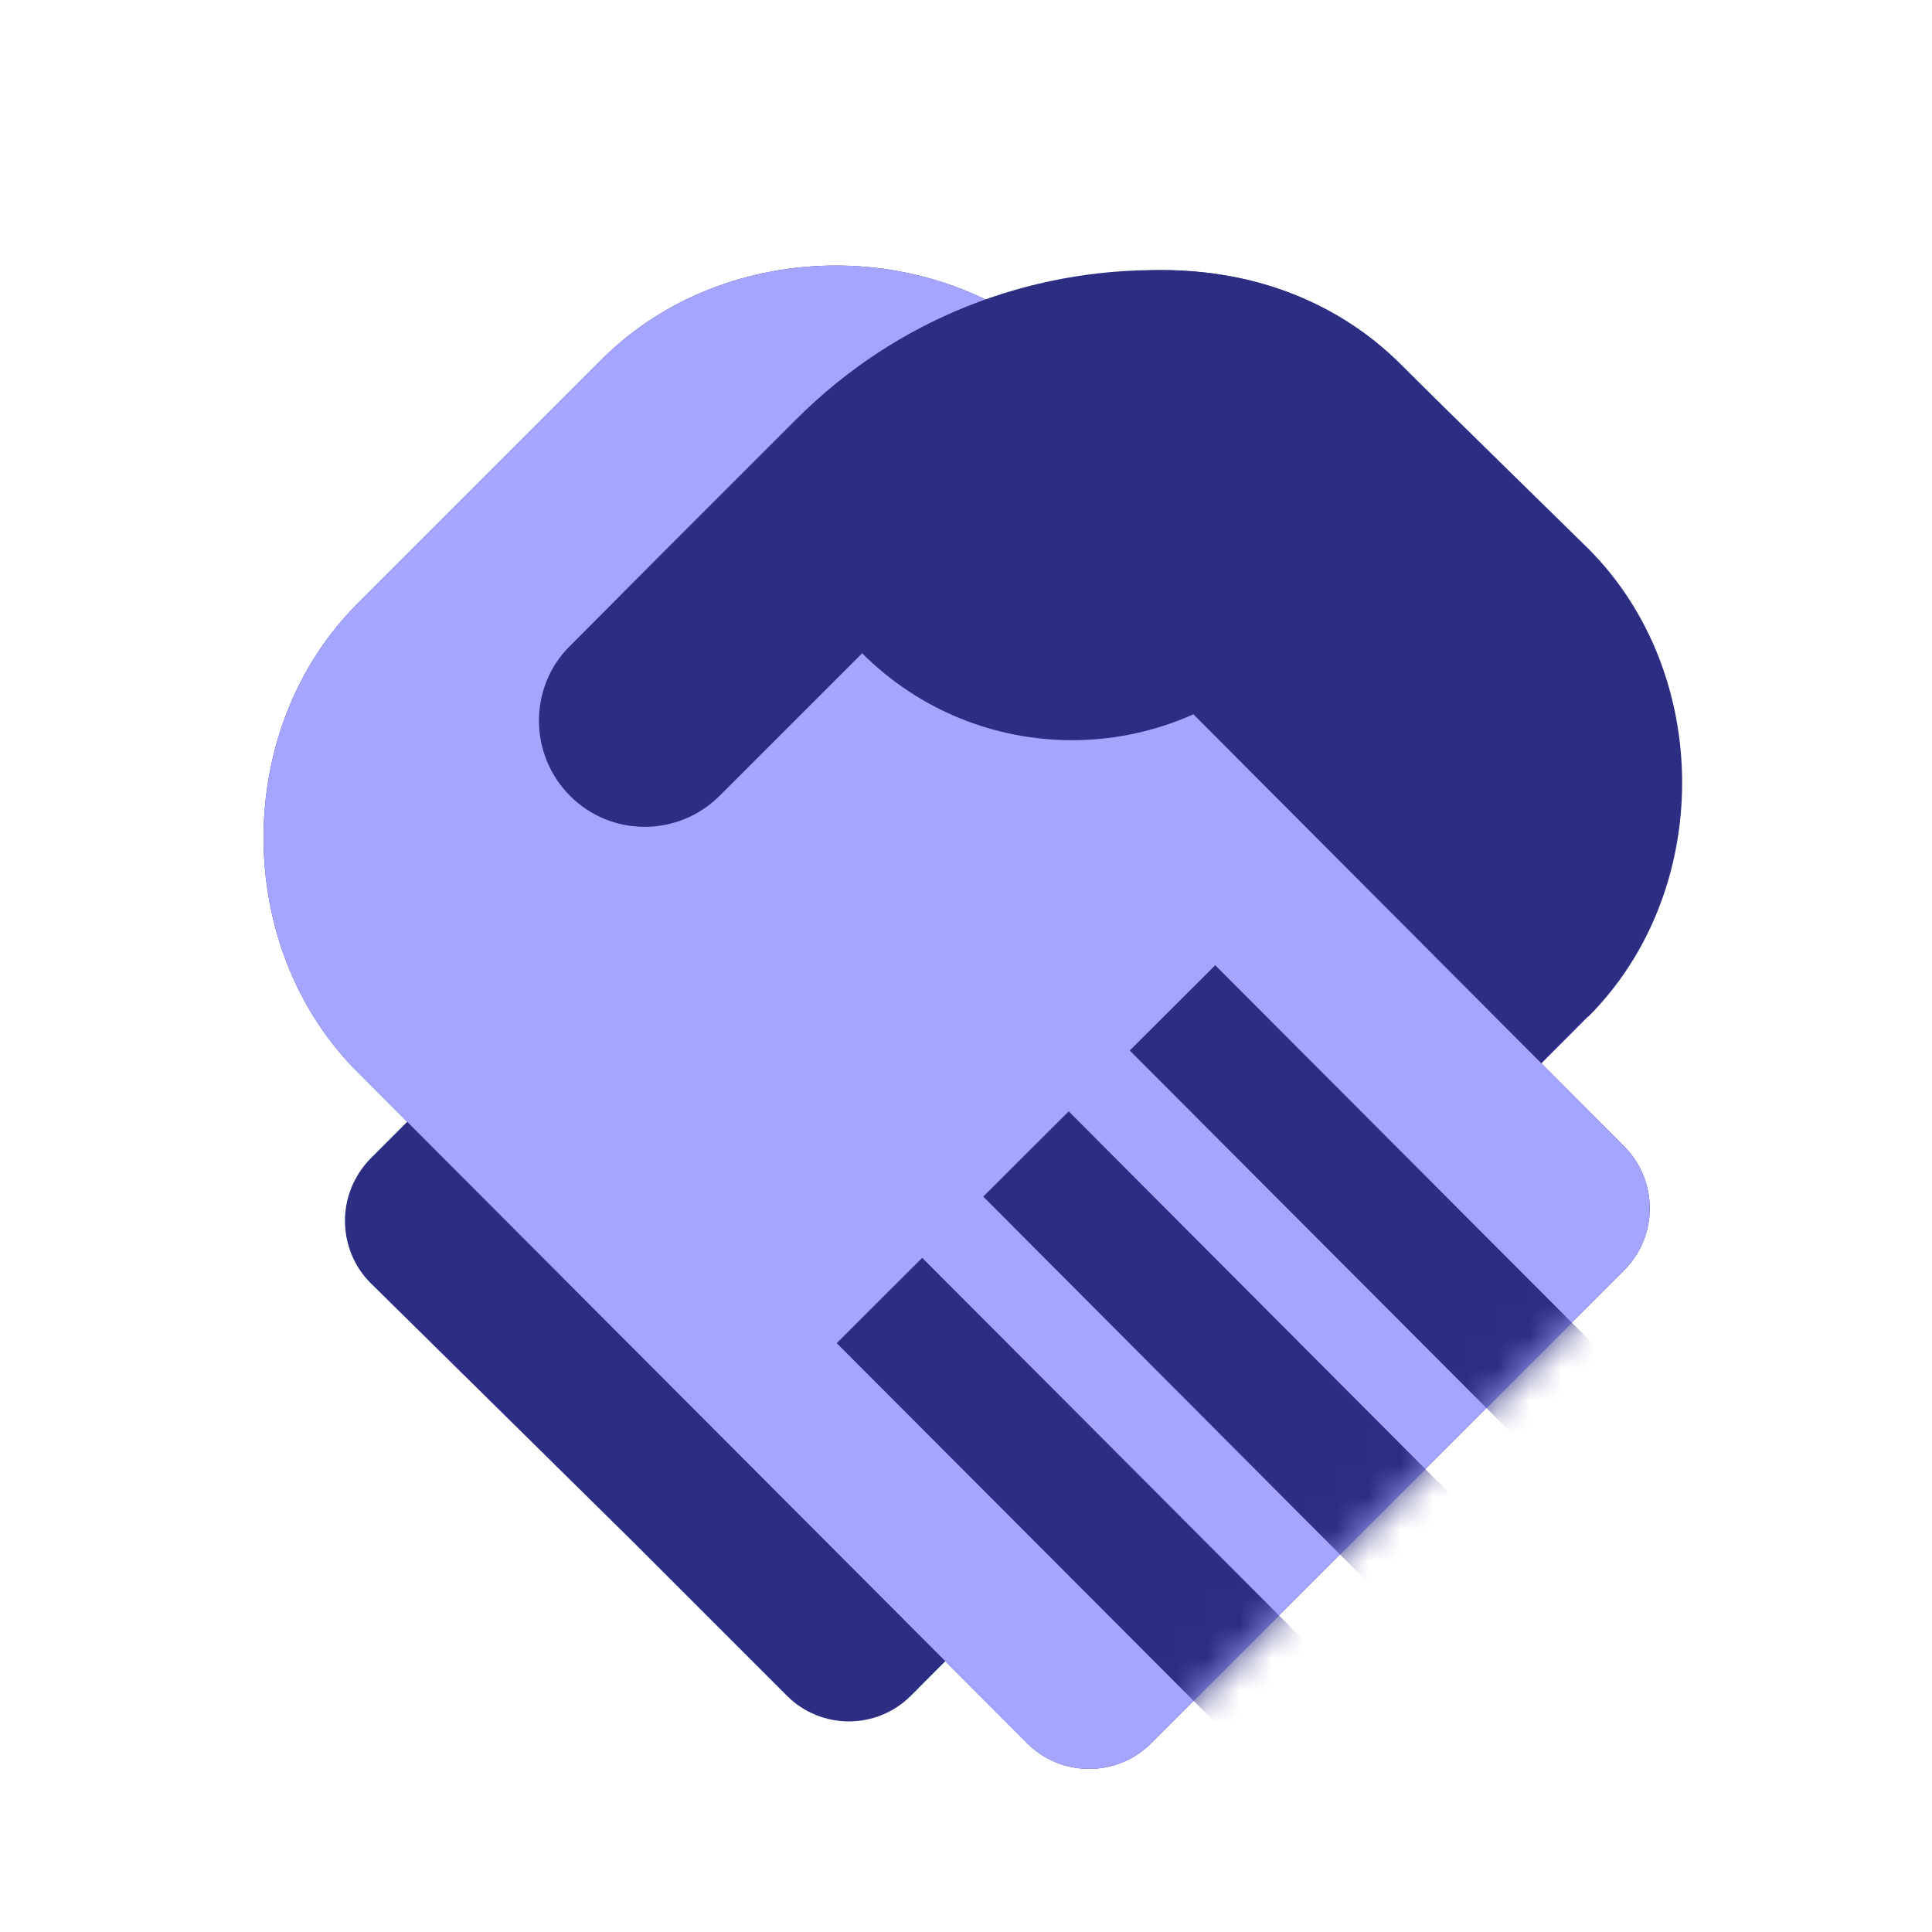 <?xml version="1.0" encoding="utf-8" ?>
<!DOCTYPE svg PUBLIC "-//W3C//DTD SVG 1.1//EN" "http://www.w3.org/Graphics/SVG/1.1/DTD/svg11.dtd">
<svg xmlns="http://www.w3.org/2000/svg" width="60" height="60" viewBox="0 0 60 60" fill="none"><path d="M49.325 31.562L28.288 52.663C27.225 53.725 25.5 53.725 24.438 52.663L19.538 47.763L11.5 39.837C10.975 39.312 10.713 38.6 10.713 37.912C10.713 37.225 10.975 36.525 11.5 35.987L25.65 21.8L25.45 21.6L22.062 18.188L28.95 11.3C30.85 9.4 33.438 8.425 36.038 8.387C36.5 8.387 36.95 8.4 37.4 8.462C37.562 8.475 37.712 8.5 37.875 8.525C39.95 8.837 41.938 9.762 43.487 11.312L49.325 17.038C53.212 20.925 53.212 27.688 49.325 31.575V31.562Z" fill="#2D2E83"/><path d="M37.925 15.85L33.225 11.162C29.337 7.275 22.575 7.275 18.688 11.162L15.575 14.275L11.1 18.75C7.213 22.637 7.213 29.4 11.1 33.288L31.9 54.138C32.962 55.2 34.688 55.2 35.75 54.138L50.438 39.45C51.5 38.388 51.5 36.663 50.438 35.6L34.337 19.45" fill="#2D2E83"/><path d="M37.925 15.85L33.225 11.162C29.337 7.275 22.575 7.275 18.688 11.162L15.575 14.275L11.1 18.75C7.213 22.637 7.213 29.4 11.1 33.288L31.9 54.138C32.962 55.2 34.688 55.2 35.75 54.138L50.438 39.45C51.5 38.388 51.5 36.663 50.438 35.6L34.337 19.45" fill="#A4A5FF"/><mask id="mask0_207_84" style="mask-type:luminance" maskUnits="userSpaceOnUse" x="8" y="8" width="44" height="47"><path d="M37.925 15.85L33.225 11.162C29.337 7.275 22.575 7.275 18.688 11.162L15.575 14.275L11.1 18.75C7.213 22.637 7.213 29.4 11.1 33.288L31.9 54.138C32.962 55.2 34.688 55.2 35.75 54.138L50.438 39.45C51.5 38.388 51.5 36.663 50.438 35.6L34.337 19.45" fill="white"/></mask><g mask="url('#mask0_207_84')"><path fill-rule="evenodd" clip-rule="evenodd" d="M28.64 39.063L44.977 55.438L42.323 58.087L25.985 41.712L28.64 39.063Z" fill="#2D2E83"/><path fill-rule="evenodd" clip-rule="evenodd" d="M33.19 34.514L49.515 50.889L46.86 53.536L30.535 37.161L33.19 34.514Z" fill="#2D2E83"/><path fill-rule="evenodd" clip-rule="evenodd" d="M37.74 29.976L54.065 46.338L51.41 48.987L35.085 32.624L37.74 29.976Z" fill="#2D2E83"/></g><path d="M46.138 13.95L39.8 20.288C36.212 23.887 30.375 23.887 26.775 20.288L25.462 21.6L22.35 24.712C21.062 26 18.975 26 17.7 24.712C17.062 24.075 16.738 23.225 16.738 22.387C16.738 21.55 17.05 20.7 17.7 20.062L20.462 17.288L24.738 13.012C27.863 9.888 31.962 8.35 36.05 8.388C36.513 8.388 36.962 8.425 37.413 8.463C37.575 8.475 37.725 8.5 37.888 8.525C39.962 8.838 41.95 9.763 43.5 11.312L46.138 13.95Z" fill="#2D2E83"/></svg>